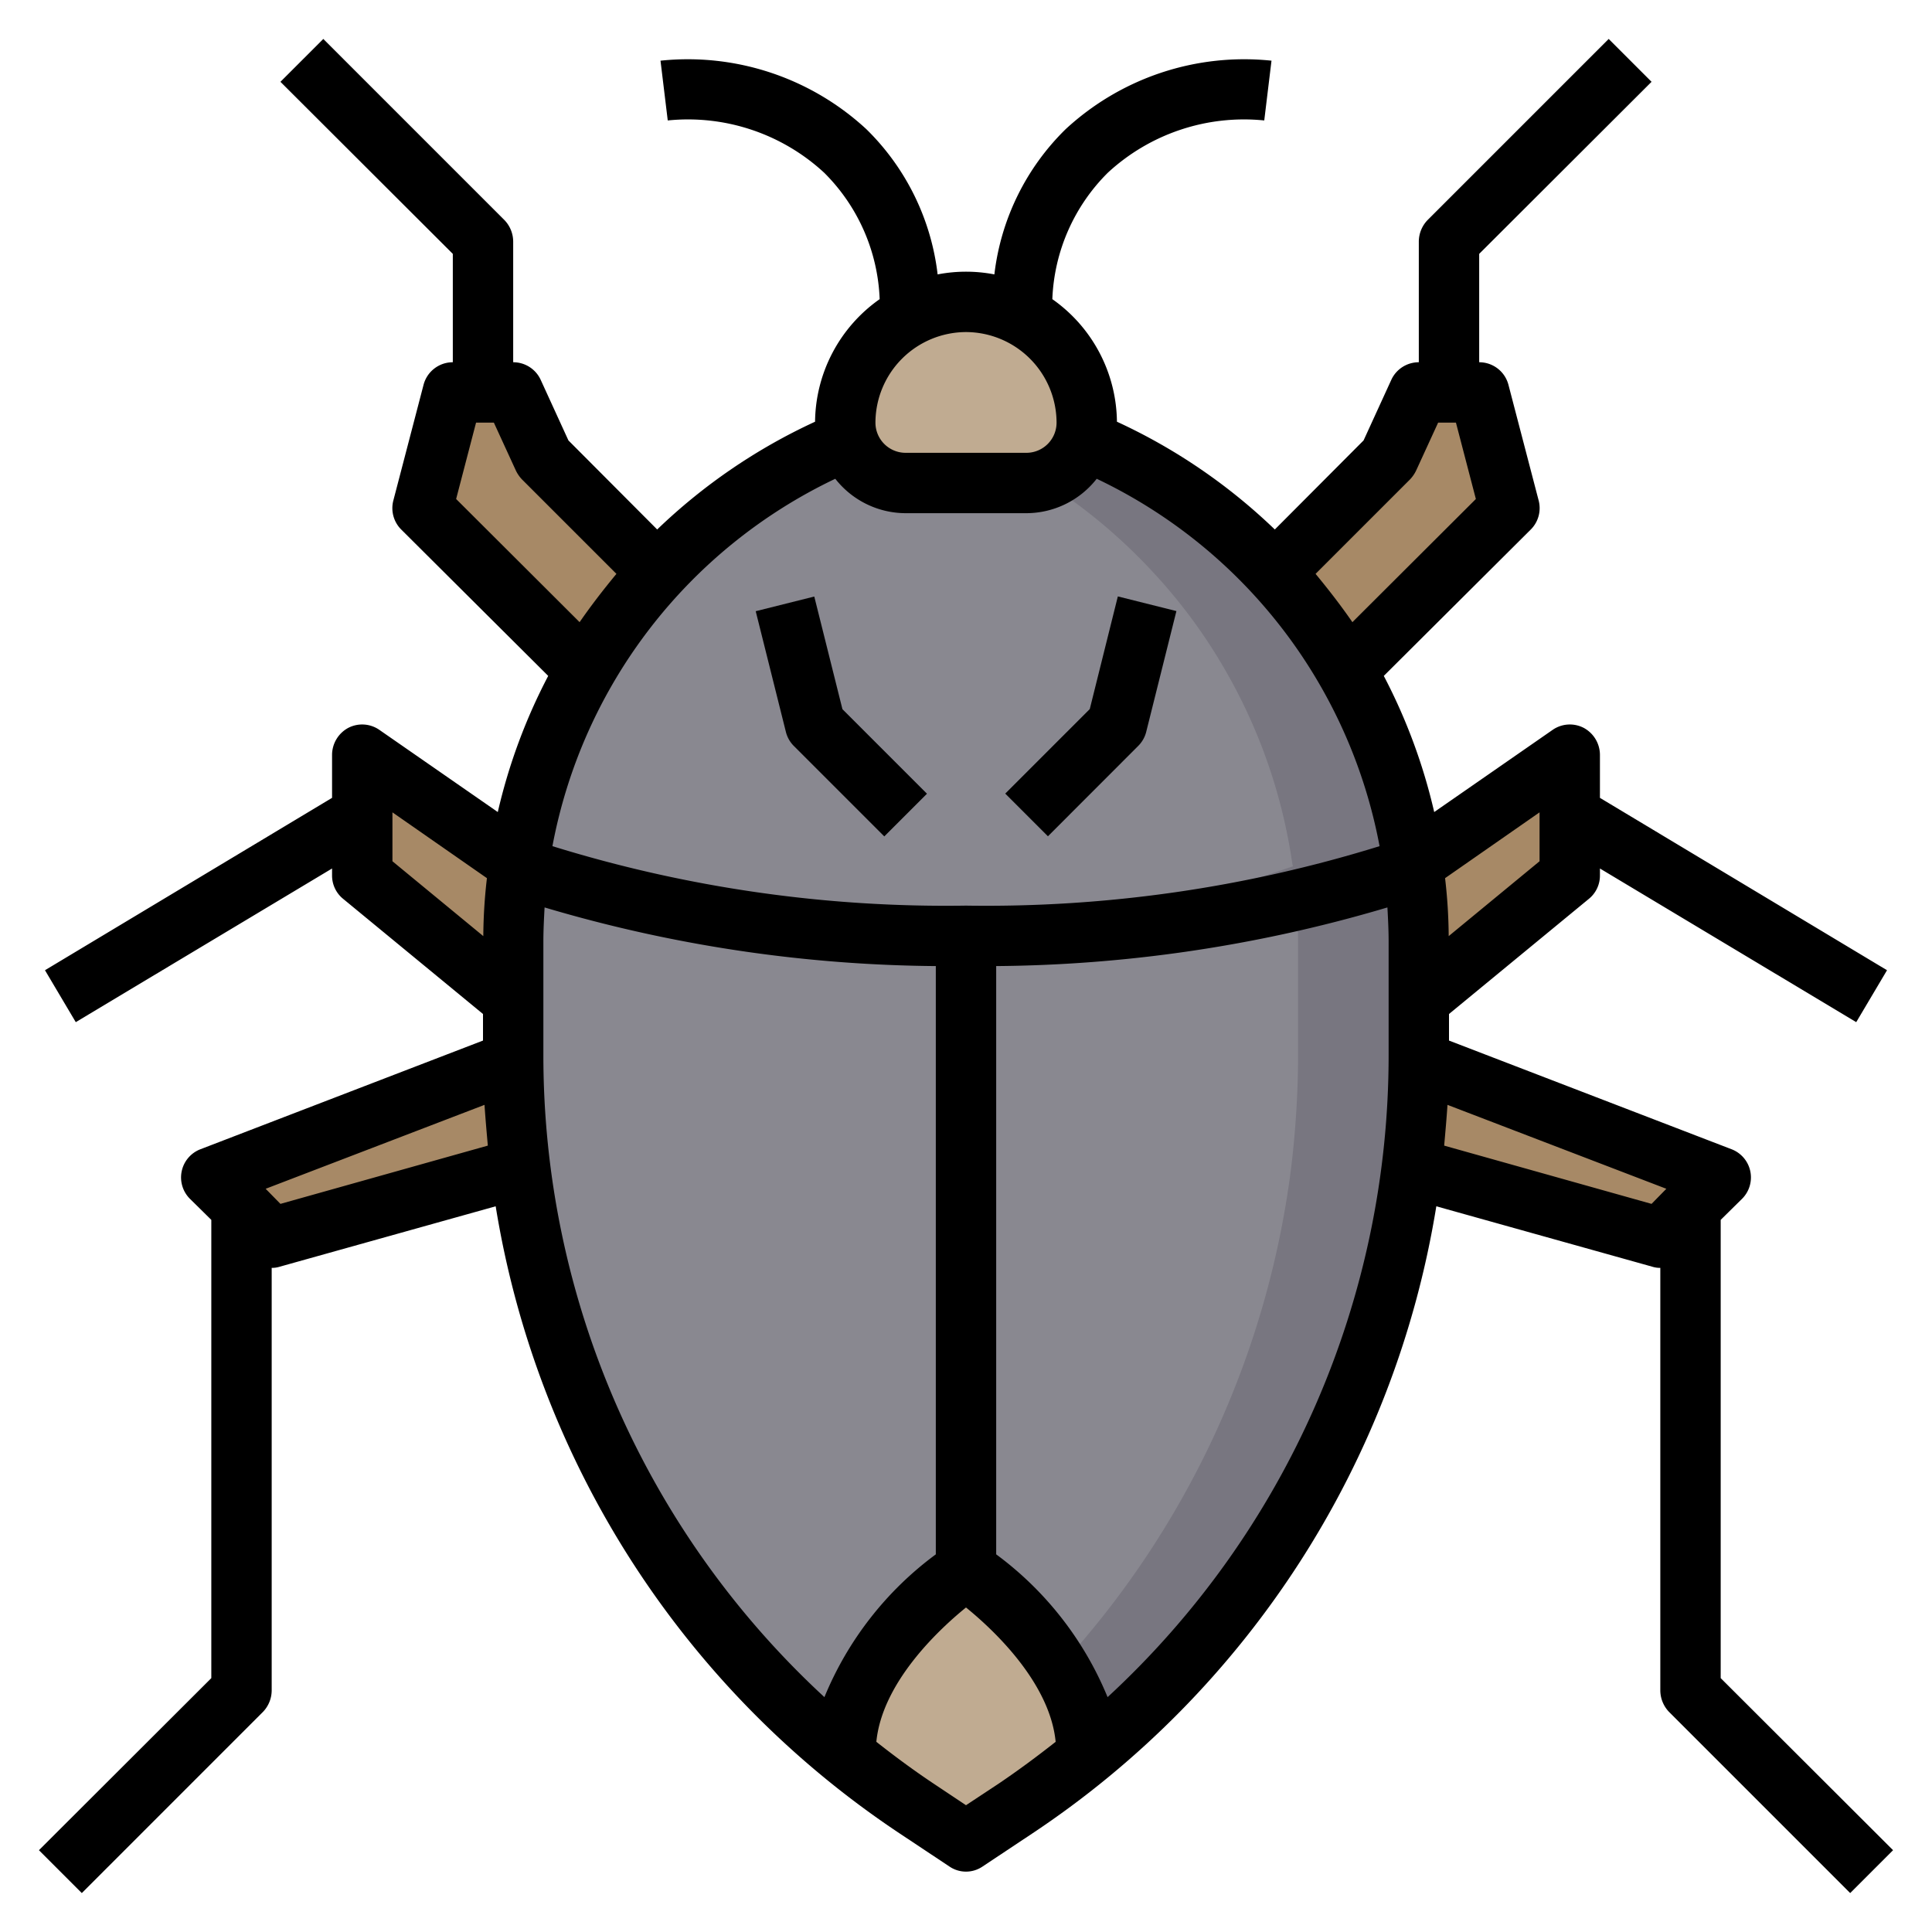 <svg height="512" viewBox="0 0 64 64" width="512" xmlns="http://www.w3.org/2000/svg"><g id="Insect"><g fill="#a78966"><path d="m57 39-1 1-1 1-8.23-2.31a31.86 31.86 0 0 0 .23-3.53z"/><path d="m52 27v2l-5 4.12v-1.93a18.708 18.708 0 0 0 -.17-2.49c-.01-.03-.01-.06-.02-.09l5.19-3.61z"/><path d="m49 13 1 3.83-5.4 5.39a17.669 17.669 0 0 0 -2.39-3.25l3.79-3.8 1-2.17z"/></g><path d="m47 33.12v2.04a31.86 31.86 0 0 1 -.23 3.53 30 30 0 0 1 -10.69 19.4l-.08-.09c0-3.31-4-6-4-6v-21a43.11 43.11 0 0 0 14.82-2.3h.01a18.708 18.708 0 0 1 .17 2.49z" fill="#898890"/><path d="m47 31.19v3.97a31.86 31.86 0 0 1 -.23 3.53 30 30 0 0 1 -10.69 19.4l-.08-.09a5.3 5.3 0 0 0 -.89-2.79 29.954 29.954 0 0 0 7.66-16.52 31.86 31.86 0 0 0 .23-3.53v-3.97c0-.45-.02-.89-.05-1.33a28.819 28.819 0 0 0 3.87-1.16h.01a18.708 18.708 0 0 1 .17 2.49z" fill="#787680"/><path d="m46.81 28.61c.01.03.01.06.02.09h-.01a43.11 43.11 0 0 1 -14.82 2.3 43.11 43.11 0 0 1 -14.82-2.3h-.01c.01-.03.01-.06.02-.09a17.994 17.994 0 0 1 2.21-6.39 18.047 18.047 0 0 1 8.68-7.65 2.01 2.01 0 0 0 1.92 1.43h4a2.035 2.035 0 0 0 1.92-1.43 18.047 18.047 0 0 1 8.68 7.65 17.994 17.994 0 0 1 2.21 6.39z" fill="#898890"/><path d="m46.83 28.7h-.01a43.11 43.11 0 0 1 -14.82 2.3c-.67 0-1.34-.01-2-.03a41.011 41.011 0 0 0 12.82-2.27h.01c-.01-.03-.01-.06-.02-.09a17.994 17.994 0 0 0 -2.21-6.39 17.669 17.669 0 0 0 -2.39-3.25 18.26 18.26 0 0 0 -3.66-3.05 1.885 1.885 0 0 0 .86-.51 1.966 1.966 0 0 0 .51-.84 18.047 18.047 0 0 1 8.68 7.65 17.994 17.994 0 0 1 2.21 6.39c.01.03.01.06.02.09z" fill="#787680"/><path d="m32 52s4 2.69 4 6l.08.09a27.608 27.608 0 0 1 -2.44 1.82l-1.64 1.09-1.64-1.09a27.608 27.608 0 0 1 -2.44-1.82l.08-.09c0-3.31 4-6 4-6z" fill="#c0ab91"/><path d="m36 14a2.121 2.121 0 0 1 -.08.57 2.035 2.035 0 0 1 -1.92 1.43h-4a2.01 2.01 0 0 1 -1.92-1.43 2.121 2.121 0 0 1 -.08-.57 4.025 4.025 0 0 1 1.17-2.83 4.305 4.305 0 0 1 .98-.71 3.95 3.95 0 0 1 3.7 0 4.305 4.305 0 0 1 .98.71 4.025 4.025 0 0 1 1.17 2.83z" fill="#c0ab91"/><path d="m32 32v20s-4 2.69-4 6l-.08.09a30 30 0 0 1 -10.69-19.4 31.86 31.86 0 0 1 -.23-3.53v-3.97a18.708 18.708 0 0 1 .17-2.49h.01a43.11 43.11 0 0 0 14.82 2.3z" fill="#898890"/><path d="m18 15.17 3.79 3.8a17.669 17.669 0 0 0 -2.39 3.25l-5.4-5.39 1-3.83h2z" fill="#a78966"/><path d="m17.23 38.69-8.23 2.31-1-1-1-1 10-3.84a31.86 31.86 0 0 0 .23 3.53z" fill="#a78966"/><path d="m17.19 28.61c-.01.03-.01.06-.02.09a18.708 18.708 0 0 0 -.17 2.49v1.93l-5-4.12v-4z" fill="#a78966"/><path d="m57 55.59v-15.18l.71-.7a1 1 0 0 0 -.35-1.64l-9.36-3.6v-.88l4.64-3.82a.992.992 0 0 0 .36-.77v-.23l8.49 5.09 1.02-1.72-9.51-5.71v-1.43a1.02 1.02 0 0 0 -.54-.89 1 1 0 0 0 -1.03.07l-3.92 2.72a18.794 18.794 0 0 0 -1.67-4.51l4.87-4.85a1 1 0 0 0 .26-.96l-1-3.83a1 1 0 0 0 -.97-.75v-3.59l5.71-5.7-1.42-1.42-6 6a1.033 1.033 0 0 0 -.29.71v4a1 1 0 0 0 -.91.58l-.92 2.01-2.94 2.95a19.011 19.011 0 0 0 -5.23-3.57 5.025 5.025 0 0 0 -2.14-4.06 6.238 6.238 0 0 1 1.84-4.19 6.646 6.646 0 0 1 5.18-1.73l.24-1.98a8.708 8.708 0 0 0 -6.82 2.27 8.045 8.045 0 0 0 -2.36 4.81 4.954 4.954 0 0 0 -1.88 0 8.045 8.045 0 0 0 -2.36-4.81 8.708 8.708 0 0 0 -6.82-2.27l.24 1.98a6.646 6.646 0 0 1 5.18 1.73 6.238 6.238 0 0 1 1.84 4.19 5.025 5.025 0 0 0 -2.14 4.06 19.011 19.011 0 0 0 -5.23 3.57l-2.94-2.95-.92-2.01a1 1 0 0 0 -.91-.58v-4a1.033 1.033 0 0 0 -.29-.71l-6-6-1.42 1.42 5.71 5.7v3.59a1 1 0 0 0 -.97.75l-1 3.83a1 1 0 0 0 .26.96l4.87 4.85a18.794 18.794 0 0 0 -1.67 4.51l-3.92-2.72a1 1 0 0 0 -1.03-.07 1.02 1.02 0 0 0 -.54.89v1.43l-9.51 5.71 1.02 1.72 8.49-5.09v.23a.992.992 0 0 0 .36.77l4.64 3.82v.88l-9.36 3.6a1 1 0 0 0 -.35 1.64l.71.7v15.18l-5.71 5.7 1.42 1.42 6-6a1.033 1.033 0 0 0 .29-.71v-14a.842.842 0 0 0 .27-.04l7.15-2a30.879 30.879 0 0 0 13.39 20.78l1.64 1.09a.975.975 0 0 0 1.1 0l1.64-1.09a30.879 30.879 0 0 0 13.39-20.78l7.15 2a.842.842 0 0 0 .27.04v14a1.033 1.033 0 0 0 .29.71l6 6 1.42-1.42zm-44-27.06v-1.62l3.13 2.18a17.36 17.36 0 0 0 -.12 1.92zm-3.71 11.35-.49-.5 7.25-2.78c.03.45.07.9.11 1.35zm37.42-24a1.154 1.154 0 0 0 .2-.29l.73-1.59h.59l.66 2.53-4.09 4.08c-.38-.55-.79-1.08-1.22-1.6zm-14.71-4.88a3.009 3.009 0 0 1 3 3 1 1 0 0 1 -1 1h-4a1 1 0 0 1 -1-1 3.009 3.009 0 0 1 3-3zm-4.33 4.86a2.968 2.968 0 0 0 2.33 1.14h4a2.968 2.968 0 0 0 2.33-1.14 16.932 16.932 0 0 1 9.37 12.17 43.978 43.978 0 0 1 -13.7 1.97 43.978 43.978 0 0 1 -13.7-1.97 16.932 16.932 0 0 1 9.37-12.17zm-12.56.67.66-2.53h.59l.73 1.59a1.154 1.154 0 0 0 .2.29l3.13 3.13c-.43.52-.84 1.05-1.22 1.6zm17.98 42.55-1.09.72-1.08-.72c-.66-.44-1.28-.9-1.89-1.38.19-1.94 2.02-3.68 2.97-4.45.95.77 2.78 2.51 2.97 4.45-.61.48-1.23.94-1.88 1.38zm12.91-24.14a28.925 28.925 0 0 1 -9.31 21.28 11.139 11.139 0 0 0 -3.69-4.73v-19.49h-2v19.49a11.139 11.139 0 0 0 -3.69 4.73 28.925 28.925 0 0 1 -9.31-21.28v-3.75c0-.38.02-.76.04-1.13a46.722 46.722 0 0 0 13.96 1.94 46.722 46.722 0 0 0 13.96-1.94c.02.37.04.75.04 1.13zm5-8.03v1.62l-3.01 2.48a17.36 17.36 0 0 0 -.12-1.92zm3.71 12.97-6.87-1.93c.04-.45.08-.9.11-1.35l7.25 2.78z"/><path d="m26.293 24.707 3 3 1.414-1.414-2.8-2.8-.933-3.732-1.94.486 1 4a1 1 0 0 0 .259.46z"/><path d="m37.707 24.707a1 1 0 0 0 .263-.464l1-4-1.94-.486-.93 3.732-2.8 2.8 1.414 1.414z"/></g></svg>